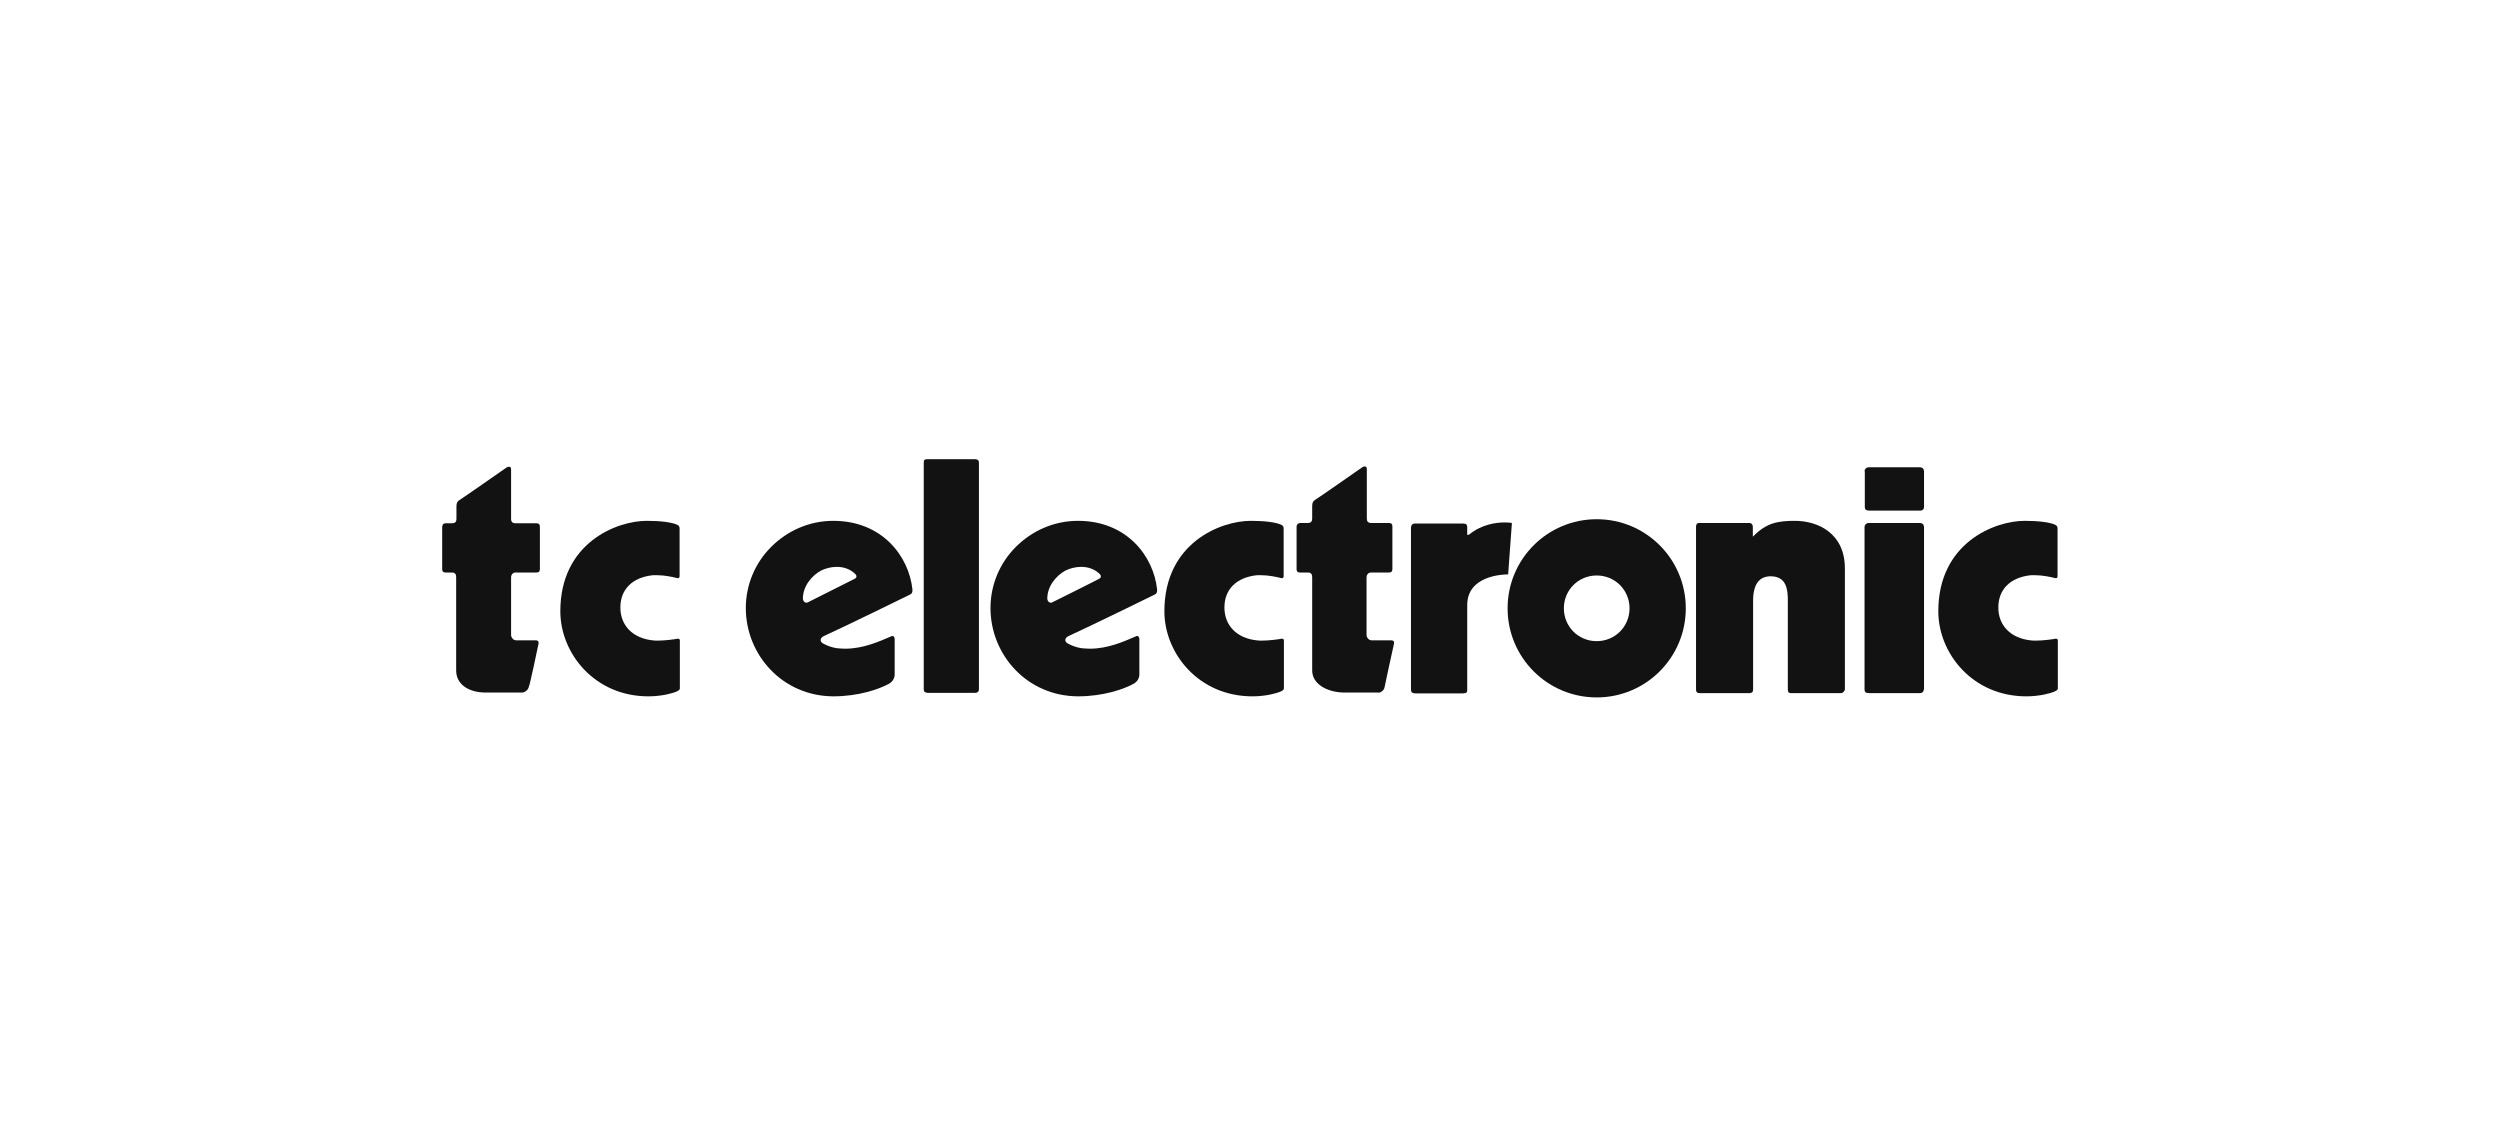 <svg xmlns="http://www.w3.org/2000/svg" width="294" height="135" viewBox="0 0 294 135" fill="none"><path d="M114.711 54H109.044C108.728 54 108.632 54.095 108.632 54.413V81.066C108.632 81.351 108.79 81.446 109.075 81.478H114.711C114.963 81.478 115.122 81.319 115.122 81.066V54.444C115.122 54.158 115.027 54.033 114.711 54Z" fill="#121212"></path><path d="M177.358 67.548L177.801 61.502C177.674 61.471 177.358 61.438 176.947 61.438C175.934 61.438 174.256 61.66 172.768 62.864L172.737 62.896H172.546V62.009C172.546 61.724 172.451 61.566 172.04 61.566H166.405C166.089 61.566 165.962 61.756 165.931 62.009C165.931 62.453 165.931 80.622 165.931 81.129C165.931 81.382 166.089 81.54 166.405 81.54H172.04C172.482 81.509 172.546 81.446 172.546 81.129V71.158C172.546 67.675 176.756 67.548 177.358 67.548Z" fill="#121212"></path><path d="M187.771 61.06C181.979 61.06 177.293 65.745 177.293 71.539C177.293 77.331 181.979 82.017 187.771 82.017C193.565 82.017 198.249 77.331 198.249 71.539C198.249 65.745 193.565 61.06 187.771 61.06ZM187.771 75.4C185.619 75.4 183.91 73.691 183.91 71.539C183.91 69.385 185.619 67.676 187.771 67.676C189.923 67.676 191.634 69.385 191.634 71.539C191.634 73.691 189.925 75.4 187.771 75.4Z" fill="#121212"></path><path d="M216.959 81.035C216.959 81.288 216.706 81.51 216.516 81.51H210.627C210.28 81.51 210.248 81.319 210.248 81.035V70.588C210.248 69.323 210.089 67.771 208.222 67.771C206.512 67.771 206.165 69.323 206.165 70.588V81.099C206.165 81.383 206.037 81.479 205.785 81.51H199.864C199.548 81.51 199.453 81.352 199.453 81.099V61.946C199.453 61.694 199.548 61.503 199.802 61.503H205.721C206.006 61.503 206.132 61.724 206.132 61.946V63.117L206.259 62.992C207.748 61.503 209.077 61.25 211.071 61.25C213.794 61.25 216.959 62.706 216.959 66.853V81.035Z" fill="#121212"></path><path d="M226.234 81.098C226.234 81.318 226.076 81.509 225.823 81.509H219.777C219.397 81.509 219.27 81.351 219.27 81.098V61.978C219.27 61.724 219.491 61.502 219.777 61.502H225.728C226.172 61.502 226.234 61.756 226.266 61.978V81.098H226.234Z" fill="#121212"></path><path d="M219.27 55.425C219.27 55.172 219.491 54.95 219.777 54.95H225.728C226.172 54.95 226.234 55.203 226.266 55.425V59.635C226.266 59.857 226.108 60.046 225.854 60.046H219.808C219.428 60.046 219.302 59.888 219.302 59.635V55.425H219.27Z" fill="#121212"></path><path d="M63.333 75.685C63.333 75.652 63.333 75.59 63.333 75.558C63.333 75.336 63.142 75.305 63.016 75.305H60.768C60.578 75.305 60.388 75.241 60.293 75.114C60.166 74.989 60.104 74.83 60.104 74.64V67.897C60.104 67.581 60.326 67.326 60.609 67.326H63.08C63.396 67.326 63.46 67.201 63.491 66.948V61.978C63.491 61.693 63.396 61.535 63.08 61.535H60.642C60.451 61.535 60.326 61.502 60.23 61.407C60.135 61.313 60.104 61.186 60.104 60.996V55.203C60.104 54.95 60.008 54.887 59.85 54.887C59.755 54.887 59.66 54.918 59.566 54.981C59.566 54.981 54.31 58.653 54.025 58.812C53.772 58.97 53.678 59.16 53.678 59.571V61.028C53.678 61.186 53.645 61.344 53.551 61.407C53.456 61.502 53.329 61.535 53.14 61.535C52.982 61.535 52.602 61.535 52.411 61.535C52.126 61.535 52.031 61.693 52 61.978V66.948C52 67.201 52.126 67.326 52.38 67.326C52.474 67.326 53.044 67.326 53.107 67.326C53.298 67.326 53.423 67.359 53.52 67.454C53.614 67.548 53.645 67.706 53.645 67.866V78.85C53.645 80.433 55.038 81.446 57.159 81.446C59.059 81.446 61.244 81.446 61.402 81.446C61.718 81.446 62.129 81.129 62.193 80.749C62.256 80.813 63.238 76.19 63.333 75.685Z" fill="#121212"></path><path d="M162.827 80.813C162.827 80.813 163.809 76.16 163.936 75.685C163.936 75.653 163.936 75.591 163.936 75.558C163.936 75.336 163.745 75.305 163.618 75.305H161.371C161.182 75.305 160.991 75.242 160.897 75.114C160.77 74.989 160.706 74.831 160.706 74.64C160.706 74.229 160.706 67.897 160.706 67.897C160.706 67.581 160.928 67.327 161.213 67.327H163.335C163.651 67.327 163.715 67.201 163.745 66.948V61.882C163.745 61.63 163.618 61.502 163.302 61.502H161.277C161.086 61.502 160.96 61.471 160.864 61.377C160.77 61.281 160.739 61.155 160.739 60.964V55.172C160.739 54.918 160.644 54.855 160.484 54.855C160.422 54.855 160.295 54.887 160.201 54.951C160.201 54.951 154.945 58.623 154.66 58.781C154.407 58.939 154.313 59.128 154.313 59.541V60.997C154.313 61.155 154.28 61.281 154.185 61.377C154.091 61.471 153.964 61.502 153.775 61.502C153.616 61.502 153.14 61.502 152.951 61.502C152.666 61.502 152.477 61.693 152.477 61.946V66.948C152.477 67.201 152.602 67.327 152.856 67.327C152.951 67.327 153.678 67.327 153.775 67.327C153.964 67.327 154.091 67.359 154.185 67.454C154.28 67.549 154.313 67.707 154.313 67.867V78.85C154.313 80.433 156.054 81.446 158.174 81.446H162.037C162.353 81.51 162.764 81.193 162.827 80.813Z" fill="#121212"></path><path d="M148.328 67.645C149.151 67.645 150.102 67.834 150.704 67.992C150.893 68.025 150.956 67.898 150.956 67.74V62.199C150.956 61.979 150.924 61.852 150.704 61.724C150.038 61.408 148.677 61.25 147.093 61.25C143.58 61.25 136.932 63.815 136.932 71.886C136.932 76.825 140.953 81.89 147.284 81.89C148.898 81.89 150.165 81.51 150.544 81.352C150.798 81.225 150.987 81.161 150.987 80.941V75.369C150.987 75.178 150.924 75.084 150.704 75.115C150.386 75.178 149.278 75.337 148.391 75.337C148.202 75.337 147.98 75.337 147.79 75.306C145.448 75.053 143.992 73.564 143.992 71.443C143.992 69.323 145.385 67.898 147.822 67.645C147.949 67.645 148.139 67.645 148.328 67.645Z" fill="#121212"></path><path d="M239.341 67.645C240.165 67.645 241.114 67.834 241.716 67.992C241.905 68.025 241.968 67.898 241.968 67.74V62.199C241.968 61.979 241.937 61.852 241.716 61.724C241.05 61.408 239.689 61.25 238.107 61.25C234.593 61.25 227.945 63.815 227.945 71.886C227.945 76.825 231.965 81.89 238.296 81.89C239.911 81.89 241.177 81.51 241.557 81.352C241.81 81.225 242.001 81.161 242.001 80.941V75.369C242.001 75.178 241.937 75.084 241.716 75.115C241.399 75.178 240.29 75.337 239.405 75.337C239.183 75.337 238.992 75.337 238.803 75.306C236.46 75.053 235.004 73.564 235.004 71.443C235.004 69.323 236.397 67.898 238.834 67.645C238.962 67.645 239.151 67.645 239.341 67.645Z" fill="#121212"></path><path d="M77.292 67.645C78.115 67.645 79.066 67.834 79.667 67.992C79.856 68.025 79.92 67.898 79.92 67.74V62.199C79.92 61.979 79.888 61.852 79.667 61.724C79.002 61.408 77.641 61.25 76.057 61.25C72.543 61.25 65.895 63.815 65.895 71.886C65.895 76.825 69.916 81.89 76.248 81.89C77.862 81.89 79.128 81.51 79.508 81.352C79.762 81.225 79.951 81.161 79.951 80.941V75.369C79.951 75.178 79.888 75.084 79.667 75.115C79.349 75.178 78.242 75.337 77.355 75.337C77.166 75.337 76.944 75.337 76.754 75.306C74.412 75.053 72.956 73.564 72.956 71.443C72.956 69.323 74.348 67.898 76.786 67.645C76.913 67.645 77.103 67.645 77.292 67.645Z" fill="#121212"></path><path d="M107.017 69.923C107.208 69.829 107.303 69.703 107.303 69.449C107.303 69.418 107.303 69.385 107.303 69.323C106.892 65.429 103.758 61.25 97.995 61.25C95.116 61.25 92.551 62.453 90.684 64.32C88.815 66.189 87.708 68.752 87.708 71.506C87.708 76.984 91.982 81.859 97.995 81.89C100.94 81.89 103.378 81.066 104.612 80.37C104.834 80.243 105.214 79.863 105.214 79.325V75.242C105.214 75.147 105.214 75.02 105.15 74.926C105.118 74.831 105.056 74.799 104.96 74.799C104.896 74.799 104.834 74.799 104.738 74.862C103.536 75.369 101.604 76.287 99.388 76.287C99.04 76.287 98.724 76.255 98.375 76.224C97.774 76.129 97.204 75.907 96.761 75.653C96.603 75.558 96.508 75.431 96.508 75.273C96.508 75.084 96.634 74.926 96.888 74.799C99.199 73.755 106.765 70.05 107.017 69.923ZM94.989 70.841C94.925 70.874 94.894 70.874 94.83 70.874C94.609 70.874 94.451 70.683 94.418 70.43V70.399C94.418 68.91 95.496 67.676 96.539 67.107C97.046 66.853 97.712 66.663 98.408 66.663C99.199 66.663 100.022 66.916 100.624 67.549C100.686 67.612 100.718 67.707 100.718 67.771C100.718 67.898 100.655 67.992 100.528 68.056C100.369 68.151 95.083 70.779 94.989 70.841Z" fill="#121212"></path><path d="M135.793 69.923C135.983 69.829 136.077 69.703 136.077 69.449C136.077 69.418 136.077 69.385 136.077 69.323C135.666 65.429 132.532 61.25 126.771 61.25C123.89 61.25 121.325 62.453 119.458 64.32C117.591 66.189 116.482 68.752 116.482 71.506C116.482 76.984 120.756 81.859 126.771 81.89C129.715 81.89 132.152 81.066 133.387 80.37C133.608 80.243 133.988 79.863 133.988 79.325V75.242C133.988 75.147 133.988 75.02 133.925 74.926C133.894 74.831 133.83 74.799 133.736 74.799C133.672 74.799 133.608 74.799 133.514 74.862C132.31 75.369 130.38 76.287 128.164 76.287C127.815 76.287 127.499 76.255 127.151 76.224C126.55 76.129 125.979 75.907 125.535 75.653C125.377 75.558 125.283 75.431 125.283 75.273C125.283 75.084 125.41 74.926 125.663 74.799C127.973 73.755 135.539 70.05 135.793 69.923ZM123.732 70.841C123.699 70.874 123.637 70.874 123.574 70.874C123.352 70.874 123.194 70.683 123.161 70.43V70.399C123.161 68.91 124.237 67.676 125.283 67.107C125.79 66.853 126.453 66.663 127.151 66.663C127.942 66.663 128.766 66.916 129.367 67.549C129.429 67.612 129.462 67.707 129.462 67.771C129.462 67.898 129.398 67.992 129.271 68.056C129.145 68.151 123.858 70.779 123.732 70.841Z" fill="#121212"></path></svg>